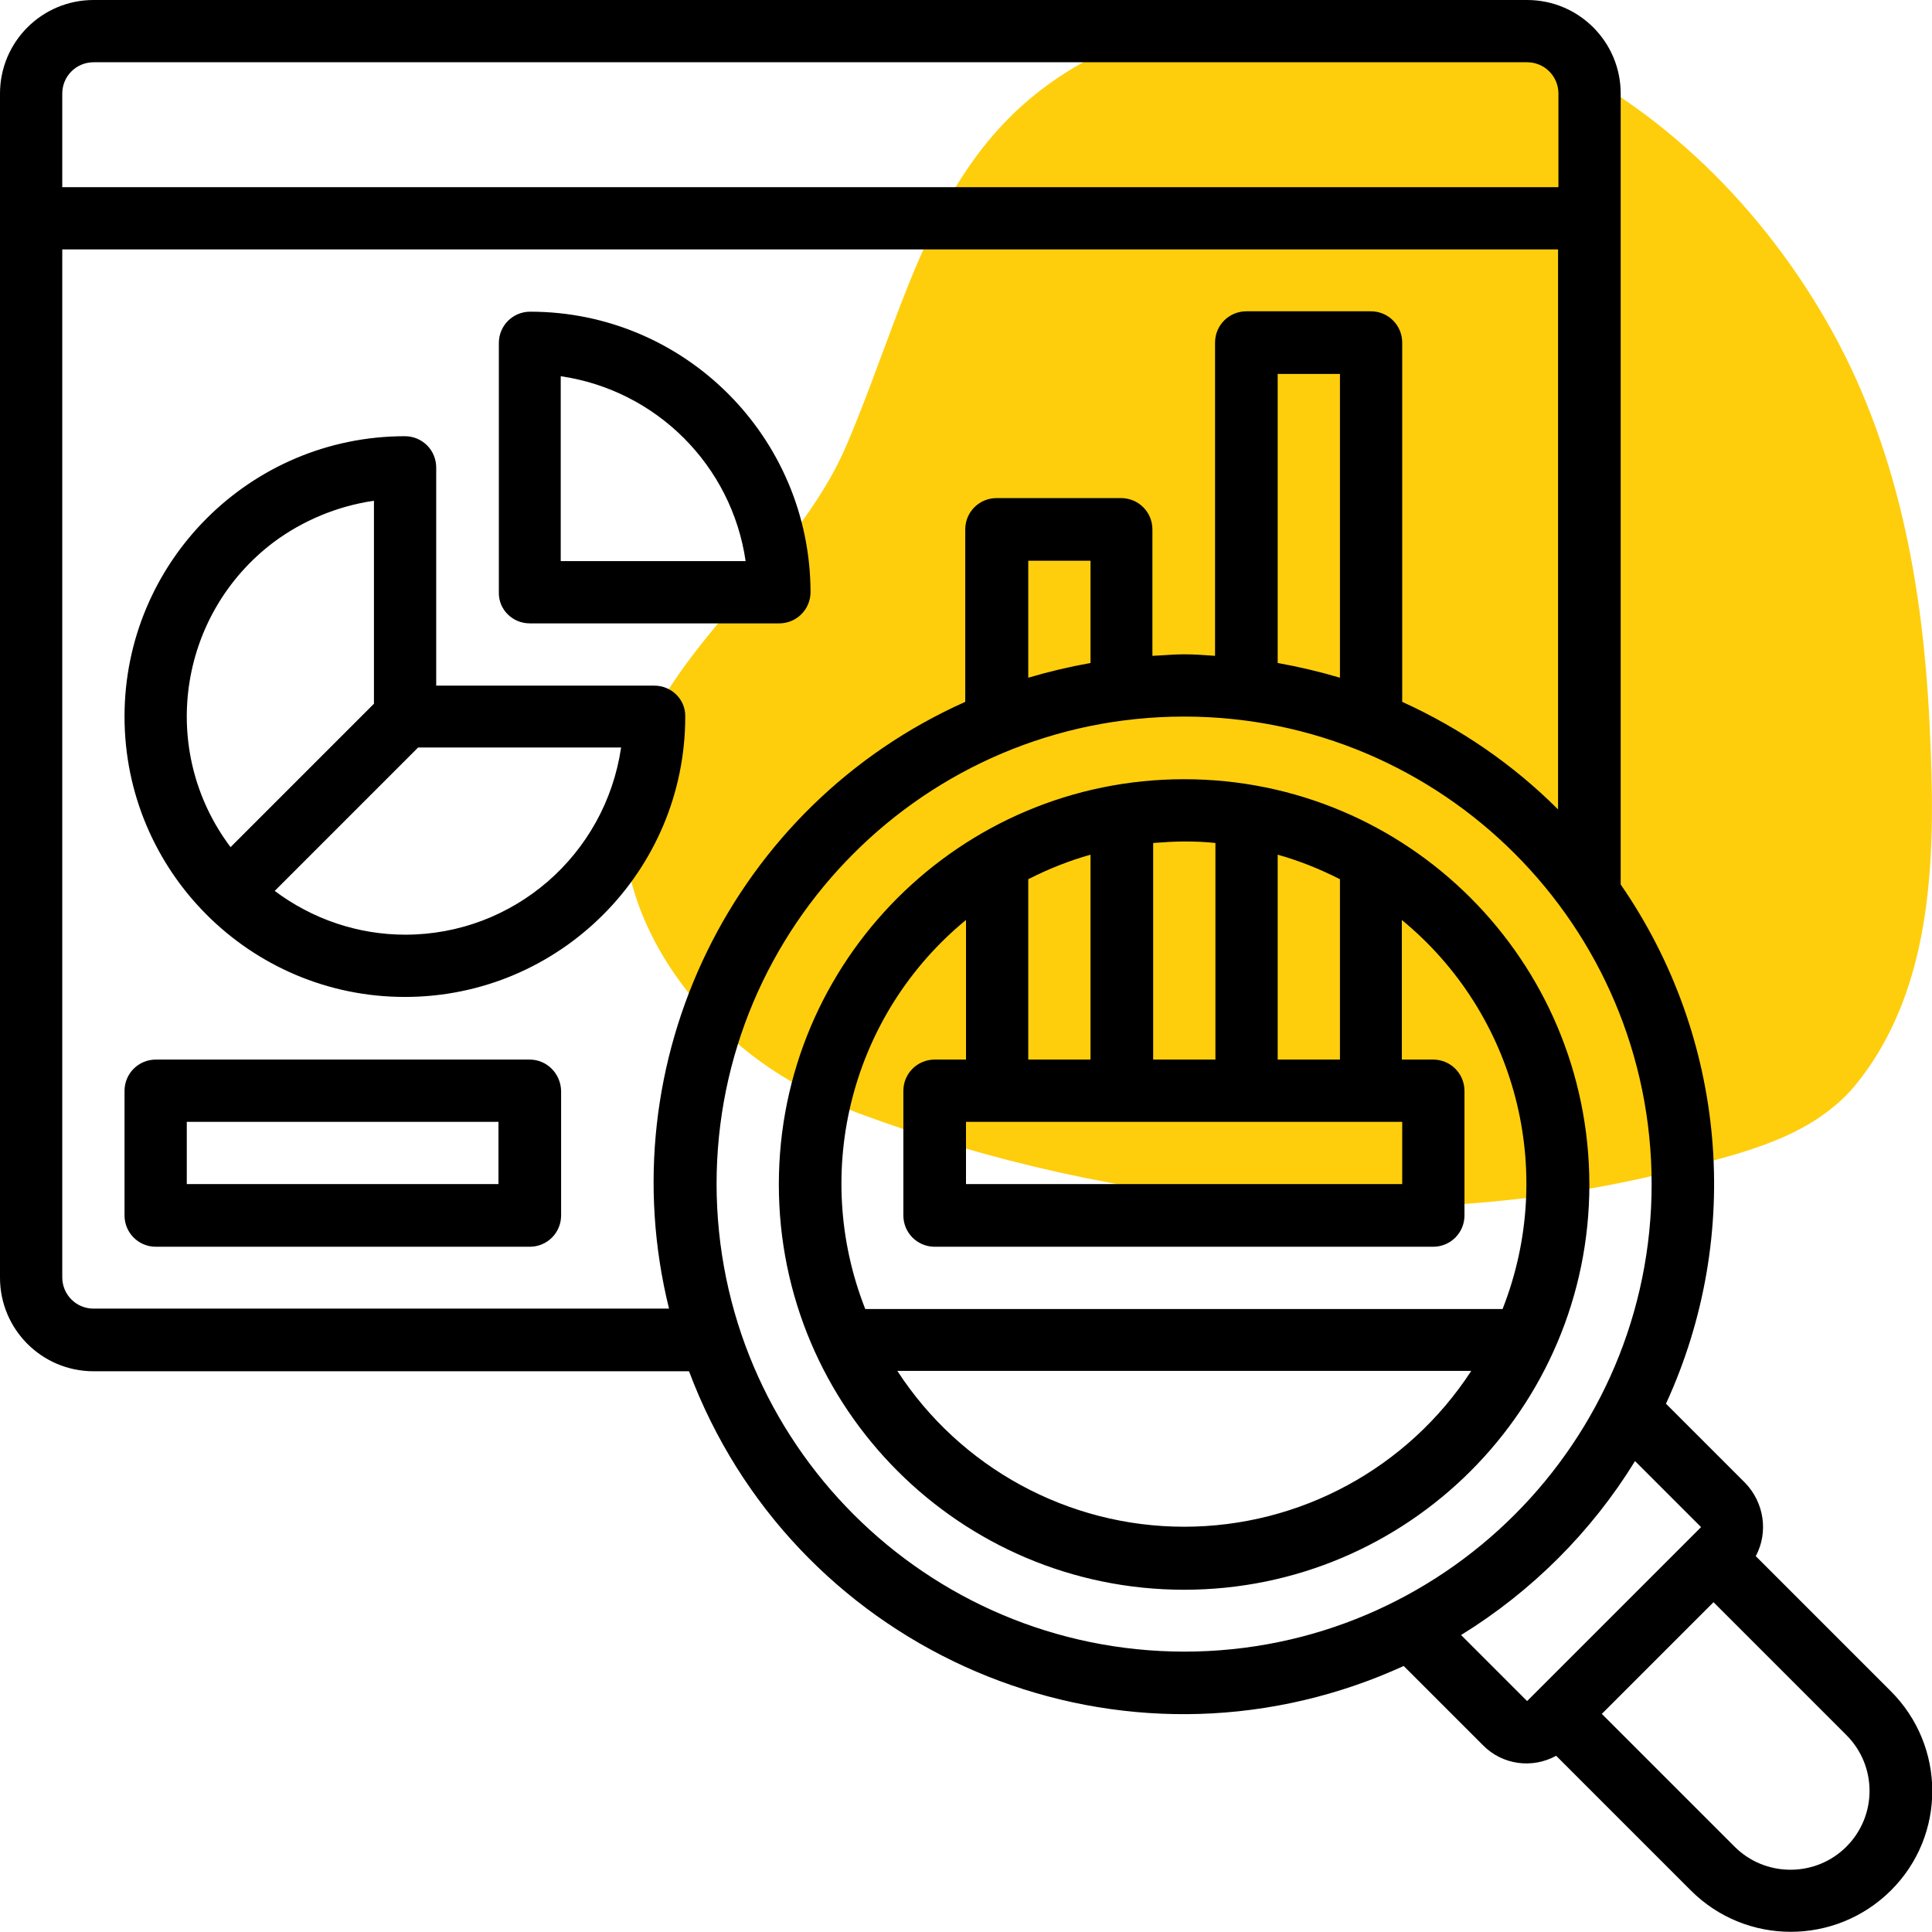 <?xml version="1.0" encoding="utf-8"?>
<!-- Generator: Adobe Illustrator 27.2.0, SVG Export Plug-In . SVG Version: 6.00 Build 0)  -->
<svg version="1.1" id="Layer_1" xmlns:svgjs="http://svgjs.com/svgjs"
	 xmlns="http://www.w3.org/2000/svg" xmlns:xlink="http://www.w3.org/1999/xlink" x="0px" y="0px" viewBox="0 0 512 512"
	 style="enable-background:new 0 0 512 512;" xml:space="preserve">
<style type="text/css">
	.st0{fill:#FECE0C;}
</style>
<path class="st0" d="M481.3,296.7c3.8-2.5,7.3-5.4,10.2-8.9c21.6-26.2,21.4-63.1,19.9-94.9c-1.7-37.5-8.4-75.1-27.6-108.2
	c-18.5-31.9-46.4-59-81.3-73.5c-9.6-4-19.7-7-29.9-9c-19-3.6-38.7-2.9-57.2,2.7c-7.1,2.1-14,4.8-20.7,7.8
	c-45.9,20.5-52.3,62.7-70.2,104.9c-12.6,29.9-42.3,49.4-54.9,79.3c-14.1,33.5,8.5,70.2,37.4,88.1c6.6,4.1,13.7,7.5,21,10.2
	c68.6,25.3,146,33,217.4,14.6C457.5,306.7,470.8,303.5,481.3,296.7z"/>
<path d="M173.4,181.7h-57.8v-57.8c0-4.6-3.7-8.3-8.3-8.3c-41,0-74.3,33.3-74.3,74.3s33.3,74.3,74.3,74.3s74.3-33.3,74.3-74.3
	C181.7,185.4,178,181.7,173.4,181.7z M99.1,132.7v53.8l-38,38c-19.2-25.5-14-61.6,11.4-80.8C80.3,137.9,89.5,134.1,99.1,132.7z
	 M107.4,247.7c-12.5,0-24.6-4.1-34.6-11.6l38-38h53.8C160.4,226.6,136.1,247.7,107.4,247.7z M140.4,165.2h66.1
	c4.6,0,8.3-3.7,8.3-8.3c-0.1-41-33.3-74.3-74.3-74.3c-4.6,0-8.3,3.7-8.3,8.3v66.1C132.1,161.5,135.8,165.2,140.4,165.2z M148.6,99.7
	c25.3,3.7,45.3,23.6,49,49h-49V99.7z M313.8,206.5c-59.3,0-107.4,48.1-107.4,107.4s48.1,107.4,107.4,107.4s107.4-48.1,107.4-107.4
	C421.1,254.5,373.1,206.5,313.8,206.5z M272.5,280.8V233c5.3-2.7,10.8-4.9,16.5-6.5v54.3H272.5z M371.6,297.3v16.5H256v-16.5H371.6z
	 M338.6,280.8v-54.3c5.7,1.6,11.2,3.8,16.5,6.5v47.8H338.6z M322.1,223.4v57.4h-16.5v-57.4c2.7-0.2,5.5-0.4,8.3-0.4
	S319.3,223.1,322.1,223.4z M256,243.8v37h-8.3c-4.6,0-8.3,3.7-8.3,8.3v33c0,4.6,3.7,8.3,8.3,8.3h132.1c4.6,0,8.3-3.7,8.3-8.3v-33
	c0-4.6-3.7-8.3-8.3-8.3h-8.3v-37c30.3,24.9,41.1,66.5,26.7,103.1H229.3C214.9,310.3,225.7,268.7,256,243.8z M313.8,404.6
	c-30.7,0-59.3-15.6-76-41.3h152.1C373.1,389.1,344.5,404.6,313.8,404.6z M501,448.1l-35.7-35.7c3.4-6.4,2.2-14.2-2.8-19.4l-21-21
	c20.6-44.8,16-97.1-12-137.6V24.8c0-13.7-11.1-24.8-24.8-24.8H24.8C11.1,0,0,11.1,0,24.8v313.8c0,13.7,11.1,24.8,24.8,24.8h157.8
	c27.1,72.3,107.6,109,180,82c3.2-1.2,6.3-2.5,9.4-3.9l21,21c5.1,5.2,13,6.3,19.4,2.8l35.7,35.7c14.6,14.6,38.3,14.6,53,0
	S515.7,462.7,501,448.1z M24.8,16.5h379.9c4.6,0,8.3,3.7,8.3,8.3v24.8H16.5V24.8C16.5,20.2,20.2,16.5,24.8,16.5z M24.8,346.8
	c-4.6,0-8.3-3.7-8.3-8.3V66.1h396.4v148.4C401,202.6,387,193,371.6,186V90.8c0-4.6-3.7-8.3-8.3-8.3h-33c-4.6,0-8.3,3.7-8.3,8.3v83
	c-2.7-0.2-5.5-0.4-8.3-0.4s-5.5,0.3-8.3,0.4v-33.5c0-4.6-3.7-8.3-8.3-8.3h-33c-4.6,0-8.3,3.7-8.3,8.3V186
	c-61.6,27.5-94.7,95.3-78.5,160.8H24.8z M355.1,179.6c-5.4-1.6-10.9-2.9-16.5-3.9V99.1h16.5V179.6z M289,175.7
	c-5.6,1-11.1,2.3-16.5,3.9v-31H289V175.7z M189.9,313.8c0-68.4,55.5-123.9,123.9-123.9s123.9,55.5,123.9,123.9
	s-55.5,123.9-123.9,123.9C245.4,437.6,190,382.2,189.9,313.8z M387.2,433.3c18.8-11.6,34.6-27.4,46.1-46.1l17.5,17.5l-46.1,46.1
	L387.2,433.3z M474.5,495.5c-5.6,0-10.9-2.2-14.8-6.1l-35.2-35.2l29.6-29.6l35.2,35.2c8.2,8.2,8.2,21.4,0,29.6
	C485.4,493.3,480.1,495.5,474.5,495.5z M140.4,280.8H41.3c-4.6,0-8.3,3.7-8.3,8.3v33c0,4.6,3.7,8.3,8.3,8.3h99.1
	c4.6,0,8.3-3.7,8.3-8.3v-33C148.6,284.5,144.9,280.8,140.4,280.8z M132.1,313.8H49.5v-16.5h82.6V313.8z"/>
</svg>

